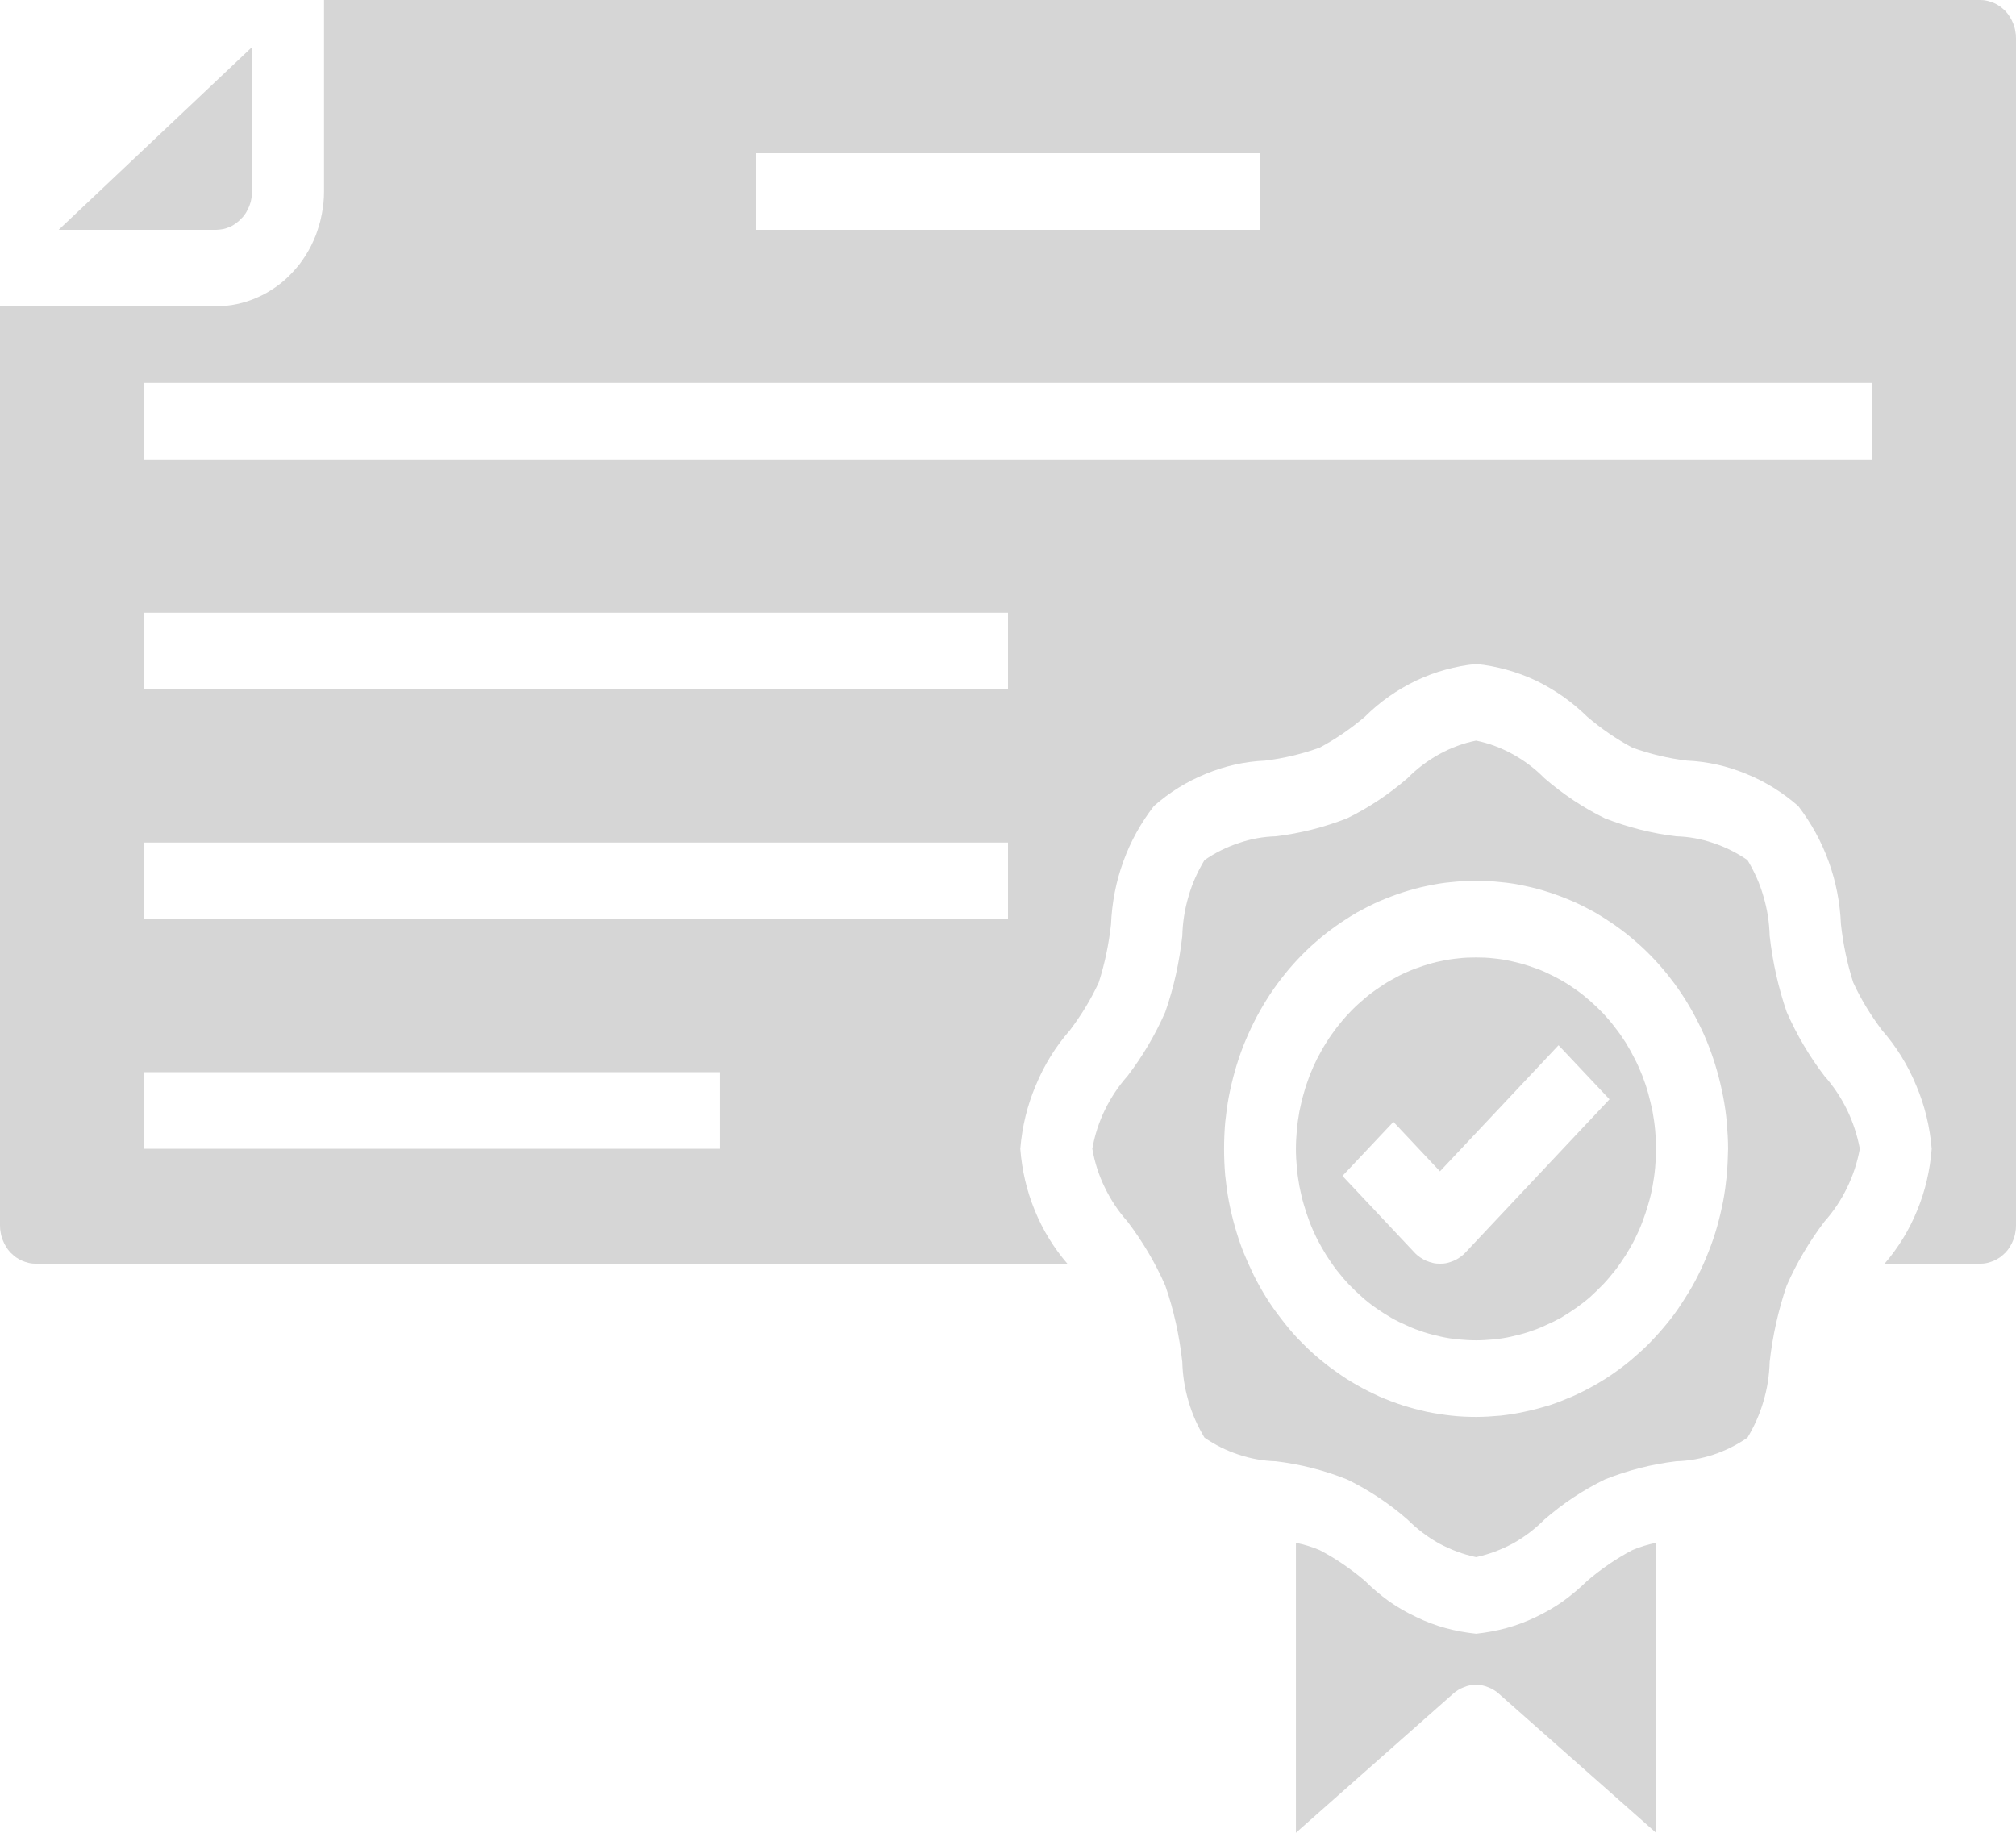 <svg xmlns="http://www.w3.org/2000/svg" fill="none" viewBox="0 0 11 10" height="10" width="11">
<path fill="#D6D6D6" d="M8.906 8.458C8.948 8.44 8.991 8.427 9.036 8.418V10L8.179 9.242C8.171 9.234 8.161 9.227 8.151 9.221C8.141 9.215 8.131 9.21 8.12 9.206C8.11 9.202 8.099 9.198 8.088 9.196C8.076 9.194 8.065 9.193 8.054 9.193C8.042 9.193 8.031 9.194 8.02 9.196C8.008 9.198 7.997 9.202 7.987 9.206C7.976 9.21 7.966 9.215 7.956 9.221C7.946 9.227 7.937 9.234 7.928 9.242L7.071 10V8.418C7.116 8.427 7.159 8.44 7.201 8.458C7.289 8.504 7.37 8.56 7.447 8.625C7.488 8.666 7.532 8.703 7.579 8.737C7.626 8.77 7.676 8.799 7.728 8.823C7.779 8.848 7.832 8.868 7.887 8.883C7.942 8.898 7.997 8.908 8.054 8.914C8.11 8.908 8.165 8.898 8.22 8.883C8.275 8.868 8.328 8.848 8.38 8.823C8.431 8.799 8.481 8.77 8.528 8.737C8.575 8.703 8.619 8.666 8.661 8.625C8.737 8.56 8.819 8.504 8.906 8.458ZM9.955 5.871C10.004 5.926 10.045 5.988 10.078 6.055C10.111 6.123 10.134 6.194 10.148 6.268C10.134 6.343 10.111 6.414 10.078 6.481C10.045 6.549 10.004 6.61 9.955 6.665C9.873 6.773 9.804 6.889 9.749 7.014C9.703 7.149 9.672 7.288 9.656 7.43C9.654 7.504 9.643 7.576 9.622 7.646C9.602 7.716 9.572 7.782 9.535 7.844C9.477 7.884 9.415 7.915 9.349 7.937C9.282 7.959 9.215 7.971 9.146 7.973C9.012 7.989 8.883 8.022 8.757 8.072C8.638 8.13 8.528 8.203 8.427 8.291C8.375 8.343 8.317 8.387 8.254 8.422C8.19 8.456 8.124 8.481 8.054 8.496C7.983 8.481 7.917 8.456 7.853 8.422C7.79 8.387 7.732 8.343 7.68 8.291C7.579 8.203 7.469 8.13 7.35 8.072C7.224 8.022 7.095 7.989 6.961 7.973C6.892 7.971 6.825 7.959 6.759 7.937C6.692 7.915 6.63 7.884 6.572 7.844C6.535 7.782 6.505 7.716 6.485 7.646C6.464 7.575 6.453 7.504 6.451 7.43C6.435 7.288 6.405 7.149 6.358 7.014C6.303 6.889 6.234 6.773 6.152 6.665C6.103 6.61 6.062 6.549 6.029 6.481C5.996 6.414 5.973 6.343 5.96 6.268C5.973 6.194 5.996 6.123 6.029 6.055C6.062 5.988 6.103 5.926 6.152 5.871C6.234 5.764 6.303 5.647 6.358 5.522C6.405 5.388 6.435 5.249 6.451 5.107C6.453 5.033 6.464 4.961 6.485 4.891C6.505 4.82 6.535 4.755 6.572 4.693C6.63 4.653 6.692 4.622 6.759 4.6C6.825 4.577 6.892 4.565 6.961 4.563C7.095 4.547 7.224 4.514 7.35 4.465C7.469 4.407 7.579 4.333 7.68 4.246C7.732 4.193 7.79 4.15 7.853 4.115C7.917 4.08 7.983 4.055 8.054 4.041C8.124 4.055 8.19 4.08 8.254 4.115C8.317 4.15 8.375 4.193 8.427 4.246C8.528 4.333 8.638 4.407 8.757 4.465C8.883 4.514 9.012 4.547 9.146 4.563C9.215 4.565 9.282 4.577 9.349 4.6C9.415 4.622 9.477 4.653 9.535 4.693C9.572 4.755 9.602 4.82 9.622 4.891C9.643 4.961 9.654 5.033 9.656 5.107C9.672 5.249 9.703 5.388 9.749 5.522C9.804 5.647 9.873 5.764 9.955 5.871ZM9.429 6.268C9.429 6.22 9.426 6.173 9.422 6.125C9.418 6.077 9.411 6.03 9.402 5.983C9.393 5.936 9.382 5.89 9.369 5.844C9.356 5.798 9.341 5.753 9.324 5.709C9.307 5.664 9.287 5.621 9.266 5.579C9.245 5.537 9.222 5.496 9.197 5.456C9.172 5.416 9.145 5.377 9.116 5.34C9.088 5.303 9.058 5.268 9.026 5.234C8.994 5.2 8.961 5.168 8.926 5.138C8.891 5.107 8.855 5.079 8.817 5.052C8.78 5.026 8.741 5.001 8.702 4.978C8.662 4.956 8.621 4.935 8.58 4.917C8.538 4.899 8.496 4.883 8.453 4.869C8.41 4.855 8.366 4.843 8.322 4.834C8.278 4.824 8.233 4.817 8.188 4.813C8.143 4.808 8.099 4.806 8.054 4.806C8.009 4.806 7.964 4.808 7.919 4.813C7.874 4.817 7.83 4.824 7.785 4.834C7.741 4.843 7.698 4.855 7.654 4.869C7.611 4.883 7.569 4.899 7.527 4.917C7.486 4.935 7.445 4.956 7.405 4.978C7.366 5.001 7.327 5.026 7.29 5.052C7.252 5.079 7.216 5.107 7.181 5.138C7.146 5.168 7.113 5.2 7.081 5.234C7.049 5.268 7.019 5.303 6.991 5.34C6.962 5.377 6.935 5.416 6.91 5.456C6.885 5.496 6.862 5.537 6.841 5.579C6.82 5.621 6.801 5.664 6.783 5.709C6.766 5.753 6.751 5.798 6.738 5.844C6.725 5.89 6.714 5.936 6.705 5.983C6.696 6.03 6.69 6.077 6.685 6.125C6.681 6.173 6.679 6.22 6.679 6.268C6.679 6.316 6.681 6.364 6.685 6.412C6.69 6.459 6.696 6.507 6.705 6.554C6.714 6.601 6.725 6.647 6.738 6.693C6.751 6.739 6.766 6.784 6.783 6.828C6.801 6.872 6.82 6.915 6.841 6.958C6.862 7 6.885 7.041 6.91 7.081C6.935 7.121 6.962 7.159 6.991 7.196C7.019 7.233 7.049 7.269 7.081 7.303C7.113 7.336 7.146 7.369 7.181 7.399C7.216 7.429 7.252 7.458 7.29 7.484C7.327 7.511 7.366 7.536 7.405 7.558C7.445 7.581 7.486 7.601 7.527 7.62C7.569 7.638 7.611 7.654 7.654 7.668C7.698 7.682 7.741 7.693 7.785 7.703C7.83 7.712 7.874 7.719 7.919 7.724C7.964 7.729 8.009 7.731 8.054 7.731C8.099 7.731 8.143 7.728 8.188 7.724C8.233 7.719 8.278 7.712 8.322 7.702C8.366 7.693 8.409 7.681 8.453 7.668C8.496 7.654 8.538 7.637 8.58 7.619C8.621 7.601 8.662 7.58 8.701 7.558C8.741 7.535 8.78 7.511 8.817 7.484C8.855 7.457 8.891 7.429 8.925 7.398C8.96 7.368 8.994 7.336 9.025 7.302C9.057 7.268 9.087 7.233 9.116 7.196C9.145 7.159 9.171 7.12 9.196 7.08C9.221 7.041 9.245 7 9.266 6.957C9.287 6.915 9.306 6.872 9.323 6.828C9.341 6.783 9.356 6.739 9.369 6.693C9.382 6.647 9.393 6.6 9.402 6.554C9.411 6.507 9.417 6.459 9.422 6.412C9.426 6.364 9.428 6.316 9.429 6.268ZM9.036 6.268C9.036 6.302 9.034 6.337 9.031 6.371C9.028 6.405 9.023 6.439 9.017 6.472C9.011 6.506 9.003 6.539 8.993 6.572C8.984 6.604 8.973 6.636 8.961 6.668C8.949 6.7 8.935 6.731 8.92 6.761C8.905 6.791 8.888 6.82 8.87 6.849C8.852 6.877 8.833 6.905 8.813 6.931C8.792 6.957 8.771 6.983 8.748 7.007C8.725 7.031 8.701 7.054 8.677 7.076C8.652 7.098 8.626 7.118 8.599 7.137C8.572 7.156 8.545 7.173 8.517 7.19C8.488 7.206 8.459 7.22 8.429 7.233C8.4 7.247 8.369 7.258 8.339 7.268C8.308 7.278 8.277 7.286 8.245 7.293C8.214 7.3 8.182 7.305 8.15 7.308C8.118 7.311 8.086 7.313 8.054 7.313C8.021 7.313 7.989 7.311 7.957 7.308C7.925 7.305 7.893 7.3 7.862 7.293C7.83 7.286 7.799 7.278 7.768 7.268C7.738 7.258 7.707 7.247 7.678 7.233C7.648 7.22 7.619 7.206 7.591 7.19C7.562 7.173 7.535 7.156 7.508 7.137C7.481 7.118 7.455 7.098 7.431 7.076C7.406 7.054 7.382 7.031 7.359 7.007C7.336 6.983 7.315 6.957 7.294 6.931C7.274 6.905 7.255 6.877 7.237 6.849C7.219 6.82 7.203 6.791 7.187 6.761C7.172 6.731 7.158 6.7 7.146 6.668C7.134 6.636 7.123 6.604 7.114 6.572C7.104 6.539 7.097 6.506 7.09 6.472C7.084 6.439 7.079 6.405 7.076 6.371C7.073 6.337 7.071 6.302 7.071 6.268C7.071 6.234 7.073 6.2 7.076 6.166C7.079 6.132 7.084 6.098 7.09 6.064C7.097 6.031 7.104 5.998 7.114 5.965C7.123 5.932 7.134 5.9 7.146 5.868C7.158 5.837 7.172 5.806 7.187 5.776C7.203 5.746 7.219 5.716 7.237 5.688C7.255 5.659 7.274 5.632 7.294 5.606C7.315 5.579 7.336 5.554 7.359 5.53C7.382 5.505 7.406 5.482 7.431 5.461C7.455 5.439 7.481 5.419 7.508 5.4C7.535 5.381 7.562 5.363 7.591 5.347C7.619 5.331 7.648 5.316 7.678 5.303C7.707 5.29 7.738 5.279 7.768 5.269C7.799 5.259 7.83 5.25 7.862 5.244C7.893 5.237 7.925 5.232 7.957 5.229C7.989 5.225 8.021 5.224 8.054 5.224C8.086 5.224 8.118 5.225 8.15 5.229C8.182 5.232 8.214 5.237 8.245 5.244C8.277 5.251 8.308 5.259 8.338 5.269C8.369 5.279 8.4 5.29 8.429 5.303C8.459 5.317 8.488 5.331 8.516 5.347C8.545 5.363 8.572 5.381 8.599 5.4C8.626 5.419 8.651 5.439 8.676 5.461C8.701 5.483 8.725 5.506 8.748 5.53C8.77 5.554 8.792 5.579 8.812 5.606C8.833 5.632 8.852 5.66 8.87 5.688C8.888 5.717 8.904 5.746 8.919 5.776C8.935 5.806 8.948 5.837 8.961 5.869C8.973 5.9 8.984 5.932 8.993 5.965C9.002 5.998 9.01 6.031 9.017 6.065C9.023 6.098 9.028 6.132 9.031 6.166C9.034 6.2 9.036 6.234 9.036 6.268ZM8.782 5.998L8.504 5.703L7.857 6.391L7.603 6.121L7.325 6.416L7.718 6.834C7.727 6.844 7.737 6.852 7.748 6.86C7.759 6.867 7.77 6.874 7.782 6.879C7.794 6.884 7.806 6.888 7.819 6.891C7.831 6.894 7.844 6.895 7.857 6.895C7.87 6.895 7.883 6.894 7.896 6.891C7.908 6.888 7.92 6.884 7.932 6.879C7.944 6.874 7.956 6.867 7.966 6.86C7.977 6.852 7.987 6.844 7.996 6.834L8.782 5.998ZM1.375 1.045V0.257L0.32 1.254H1.179C1.191 1.254 1.204 1.252 1.217 1.25C1.23 1.247 1.242 1.243 1.254 1.238C1.266 1.233 1.277 1.226 1.288 1.218C1.298 1.211 1.308 1.202 1.317 1.192C1.327 1.183 1.335 1.172 1.342 1.161C1.349 1.149 1.355 1.137 1.36 1.125C1.365 1.112 1.369 1.099 1.371 1.086C1.374 1.072 1.375 1.058 1.375 1.045ZM11 0.209V6.686C11 6.7 10.999 6.713 10.996 6.727C10.994 6.74 10.99 6.753 10.985 6.766C10.98 6.779 10.974 6.791 10.967 6.802C10.96 6.814 10.952 6.824 10.943 6.834C10.933 6.844 10.923 6.852 10.913 6.86C10.902 6.867 10.891 6.874 10.879 6.879C10.867 6.884 10.854 6.888 10.842 6.891C10.829 6.894 10.816 6.895 10.804 6.895H10.283C10.357 6.809 10.417 6.712 10.461 6.604C10.505 6.497 10.531 6.385 10.54 6.268C10.53 6.147 10.502 6.031 10.455 5.921C10.409 5.81 10.347 5.71 10.269 5.621C10.208 5.54 10.155 5.454 10.112 5.361C10.079 5.258 10.057 5.152 10.045 5.044C10.04 4.926 10.018 4.811 9.978 4.701C9.938 4.59 9.882 4.49 9.812 4.398C9.726 4.323 9.631 4.264 9.527 4.222C9.423 4.179 9.316 4.155 9.205 4.15C9.103 4.138 9.003 4.114 8.906 4.079C8.819 4.032 8.737 3.976 8.661 3.911C8.619 3.87 8.575 3.833 8.528 3.8C8.481 3.767 8.431 3.738 8.38 3.713C8.328 3.689 8.275 3.669 8.22 3.654C8.165 3.639 8.11 3.628 8.054 3.623C7.997 3.628 7.942 3.639 7.887 3.654C7.832 3.669 7.779 3.689 7.728 3.713C7.676 3.738 7.626 3.767 7.579 3.8C7.532 3.833 7.488 3.87 7.447 3.911C7.37 3.976 7.289 4.032 7.201 4.079C7.104 4.114 7.004 4.138 6.903 4.15C6.791 4.155 6.684 4.179 6.58 4.222C6.476 4.264 6.381 4.323 6.296 4.398C6.225 4.49 6.169 4.59 6.129 4.701C6.089 4.811 6.067 4.926 6.062 5.044C6.05 5.152 6.028 5.258 5.995 5.361C5.952 5.454 5.899 5.54 5.838 5.621C5.76 5.71 5.698 5.81 5.652 5.921C5.605 6.031 5.577 6.147 5.567 6.268C5.576 6.385 5.602 6.497 5.646 6.604C5.69 6.712 5.75 6.809 5.824 6.895H0.196C0.184 6.895 0.171 6.894 0.158 6.891C0.145 6.888 0.133 6.884 0.121 6.879C0.109 6.874 0.098 6.867 0.087 6.86C0.077 6.852 0.067 6.844 0.057 6.834C0.048 6.824 0.04 6.814 0.033 6.802C0.026 6.791 0.02 6.779 0.015 6.766C0.01 6.753 0.006 6.74 0.004 6.727C0.001 6.713 0 6.7 0 6.686V1.672H1.179C1.198 1.671 1.217 1.67 1.236 1.668C1.256 1.666 1.275 1.663 1.293 1.659C1.312 1.655 1.331 1.65 1.349 1.644C1.368 1.638 1.386 1.631 1.404 1.623C1.422 1.615 1.439 1.607 1.456 1.597C1.473 1.587 1.489 1.577 1.506 1.565C1.522 1.554 1.537 1.542 1.552 1.529C1.567 1.516 1.581 1.502 1.595 1.487C1.608 1.473 1.621 1.458 1.634 1.442C1.646 1.426 1.657 1.41 1.668 1.393C1.679 1.375 1.689 1.358 1.698 1.34C1.707 1.322 1.715 1.303 1.723 1.284C1.73 1.265 1.736 1.246 1.742 1.226C1.748 1.207 1.752 1.187 1.756 1.167C1.76 1.147 1.763 1.127 1.765 1.106C1.767 1.086 1.768 1.065 1.768 1.045V0H10.804C10.816 0 10.829 0.001 10.842 0.004C10.854 0.007 10.867 0.011 10.879 0.016C10.891 0.021 10.902 0.028 10.913 0.035C10.923 0.043 10.933 0.051 10.943 0.061C10.952 0.071 10.96 0.081 10.967 0.093C10.974 0.104 10.98 0.116 10.985 0.129C10.99 0.142 10.994 0.155 10.996 0.168C10.999 0.182 11 0.195 11 0.209ZM4.125 1.254H6.875V0.836H4.125V1.254ZM3.929 5.85H0.786V6.268H3.929V5.85ZM5.5 4.597H0.786V5.015H5.5V4.597ZM5.5 3.343H0.786V3.761H5.5V3.343ZM10.214 2.089H0.786V2.507H10.214V2.089Z"></path>
</svg>
